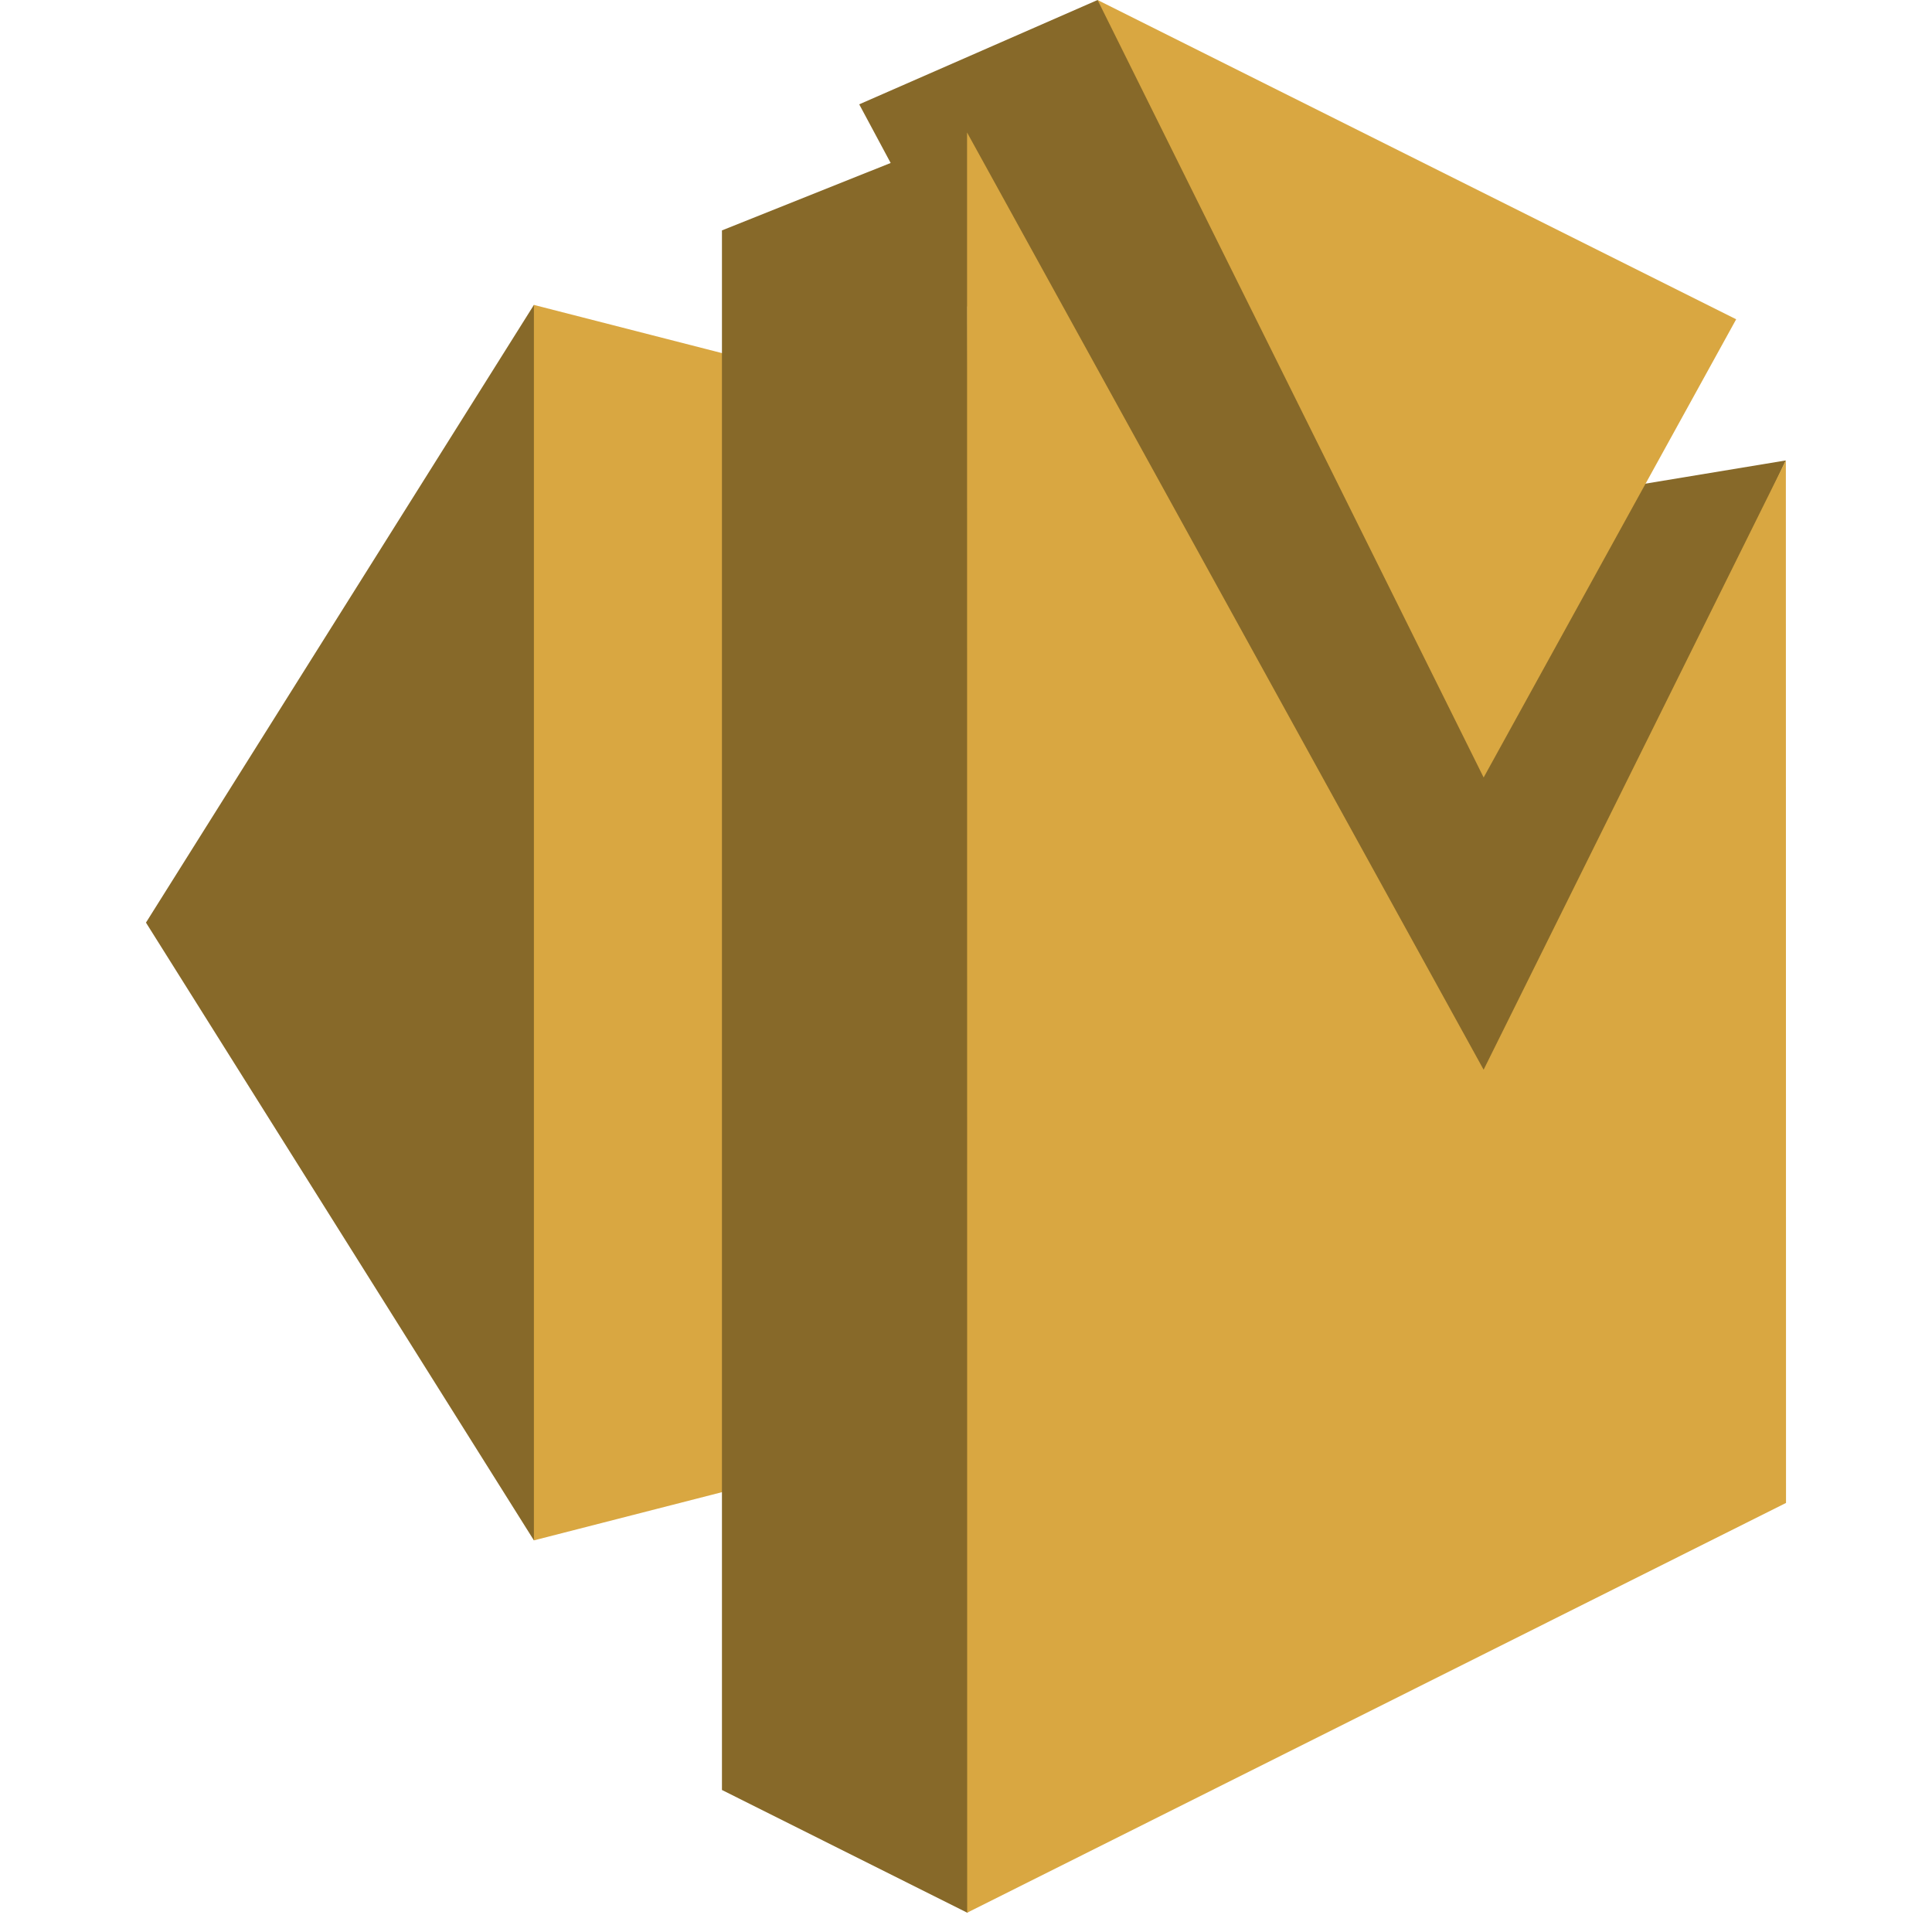<svg xmlns="http://www.w3.org/2000/svg" xmlns:xlink="http://www.w3.org/1999/xlink" width="100" height="100" viewBox="0 0 100 100">
  <defs>
    <clipPath id="clip-path">
      <rect id="Rectangle_991" data-name="Rectangle 991" width="100" height="100" transform="translate(5014 10745)" fill="#fff" stroke="#707070" stroke-width="1"/>
    </clipPath>
  </defs>
  <g id="Mask_Group_81" data-name="Mask Group 81" transform="translate(-5014 -10745)" clip-path="url(#clip-path)">
    <g id="aws-ses-logo-vector" transform="translate(5021.555 10745)">
      <path id="Path_6741" data-name="Path 6741" d="M20.08,47.6,0,79.571l20.08,31.974.35-.25-.257-63.628L20.08,47.6" transform="translate(0 -31.817)" fill="#876929"/>
      <path id="Path_6742" data-name="Path 6742" d="M82.982,105.8l-22.426,5.746V47.6l22.426,5.745V105.8" transform="translate(-40.476 -31.817)" fill="#d9a741"/>
      <path id="Path_6743" data-name="Path 6743" d="M144.976,23.831l-10.81,1.788L109.348,0,97.011,5.4l1.627,3.035-8.732,3.49V92.649L102.6,99l.211-.165-.2-82.978,26.907,40.776,15.454-32.8" transform="translate(-60.093)" fill="#876929"/>
      <path id="Path_6744" data-name="Path 6744" d="M148.538,0l33.054,16.526L168.521,40.242,148.538,0" transform="translate(-99.283)" fill="#d9a741"/>
      <path id="Path_6745" data-name="Path 6745" d="M170.55,37.656l.008,53.961-42.383,21.208-.006-92.142,26.737,48.51L170.55,37.656" transform="translate(-85.669 -13.825)" fill="#d9a741"/>
    </g>
  </g>
</svg>
